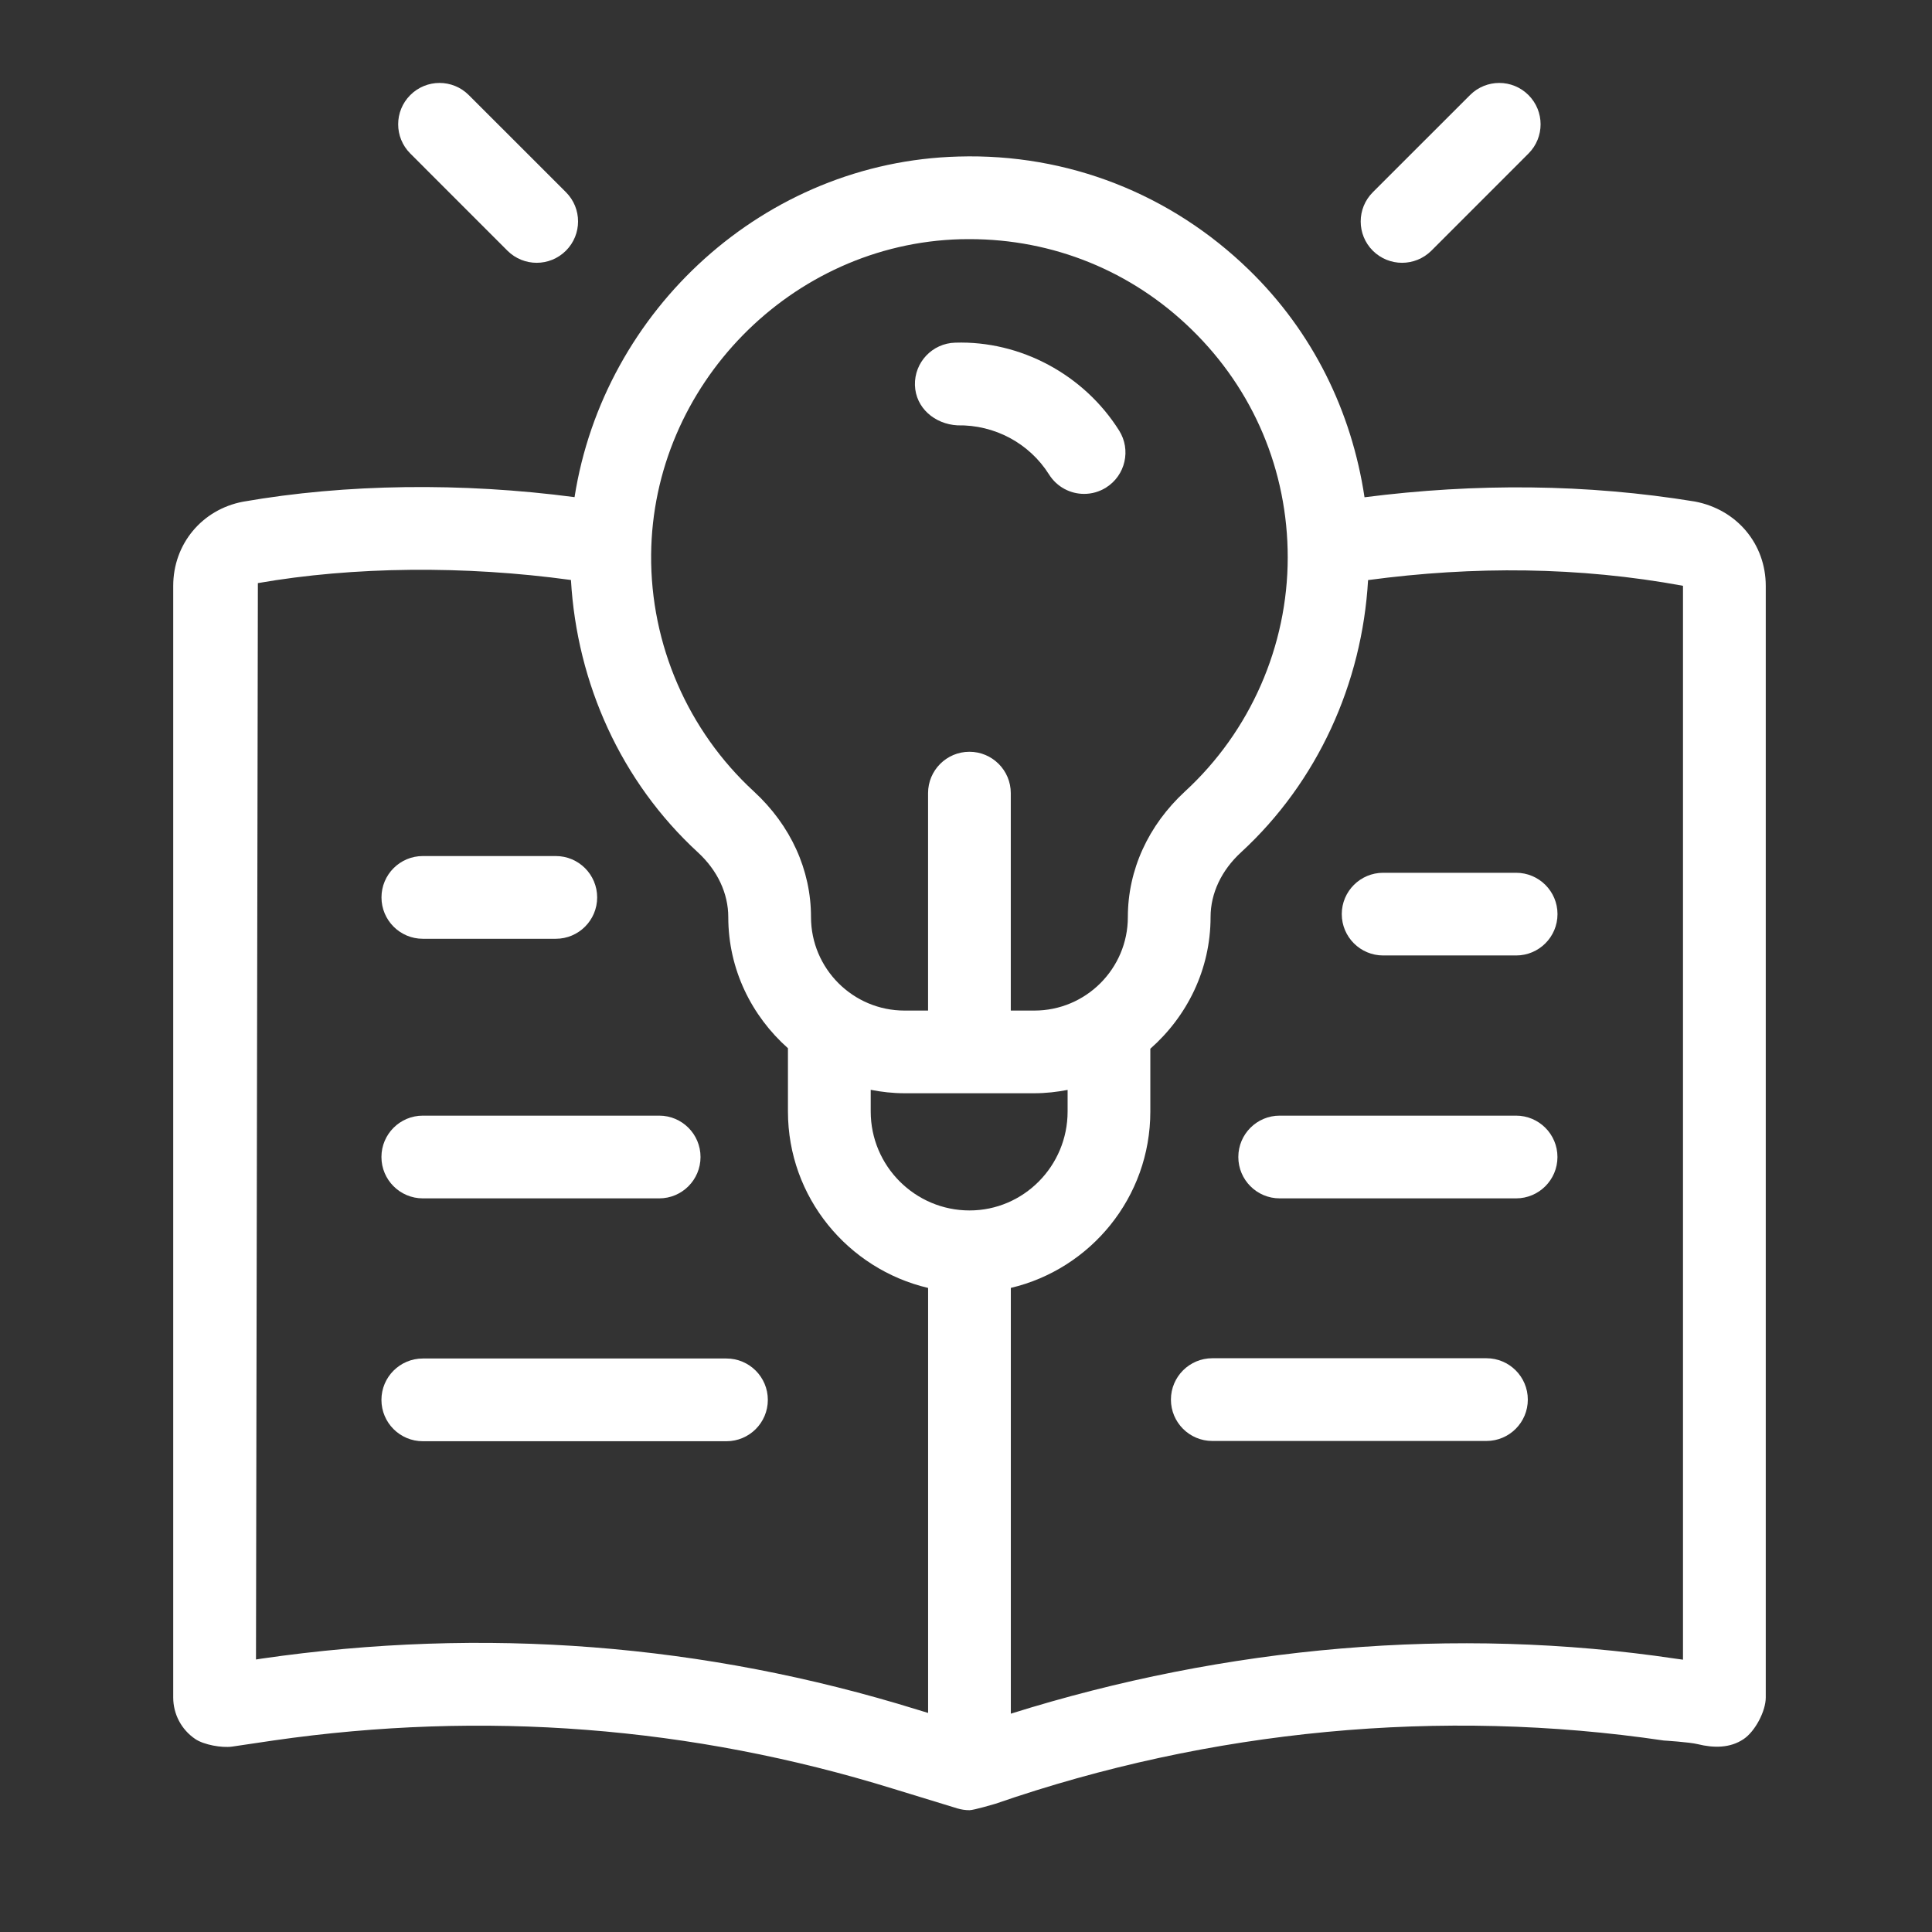 <svg width="44" height="44" viewBox="0 0 44 44" fill="none" xmlns="http://www.w3.org/2000/svg">
<rect x="0" y="0" width="44" height="44" fill="#333333" stroke="none"/>
<path d="M11.556 5.709C11.741 5.893 11.982 5.985 12.223 5.985C12.464 5.985 12.704 5.893 12.889 5.709C13.257 5.341 13.257 4.745 12.889 4.377L10.676 2.165C10.308 1.797 9.712 1.797 9.344 2.165C8.976 2.533 8.976 3.128 9.344 3.496L11.556 5.709Z" fill="white"/>
<path d="M31.931 5.985C32.172 5.985 32.413 5.893 32.598 5.71L34.81 3.497C35.178 3.129 35.178 2.533 34.81 2.165C34.443 1.797 33.847 1.797 33.479 2.165L31.265 4.378C30.897 4.746 30.897 5.342 31.265 5.71C31.449 5.893 31.691 5.985 31.931 5.985Z" fill="white"/>
<path d="M21.805 9.687C22.652 9.671 23.443 10.094 23.892 10.807C24.071 11.092 24.377 11.248 24.69 11.248C24.862 11.248 25.035 11.201 25.191 11.103C25.631 10.826 25.764 10.244 25.487 9.805C24.684 8.529 23.239 7.756 21.754 7.804C21.234 7.818 20.823 8.251 20.837 8.771C20.852 9.29 21.288 9.659 21.805 9.687Z" fill="white"/>
<path d="M38.6 11.422C36.134 11.019 33.608 11.001 31.076 11.325C30.782 9.366 29.897 7.559 28.449 6.15C26.668 4.416 24.317 3.492 21.83 3.565C17.413 3.682 13.752 7.058 13.085 11.322C10.524 10.985 7.875 11.017 5.534 11.426C4.598 11.604 3.945 12.392 3.945 13.342V38.66C3.945 39.039 4.132 39.392 4.447 39.605C4.642 39.737 5.048 39.81 5.284 39.778L6.222 39.639C11.004 38.949 15.753 39.316 20.343 40.738L21.803 41.185C21.893 41.212 21.986 41.226 22.079 41.226C22.179 41.226 22.669 41.08 22.669 41.08C27.562 39.386 32.824 38.89 37.891 39.639C37.891 39.639 38.475 39.675 38.664 39.722C39.026 39.811 39.401 39.816 39.712 39.605C39.971 39.43 40.214 38.972 40.214 38.659V13.341C40.213 12.391 39.56 11.604 38.6 11.422ZM21.88 5.448C21.947 5.446 22.013 5.446 22.081 5.446C23.981 5.446 25.77 6.17 27.134 7.5C28.549 8.876 29.327 10.721 29.327 12.694C29.327 14.713 28.475 16.656 26.988 18.024C26.149 18.798 25.686 19.814 25.686 20.886C25.686 22.06 24.731 23.015 23.557 23.015H23.02V18.063C23.02 17.543 22.598 17.121 22.078 17.121C21.558 17.121 21.136 17.543 21.136 18.063V23.015H20.6C19.425 23.015 18.47 22.059 18.47 20.885C18.47 19.812 18.008 18.797 17.168 18.024C15.665 16.64 14.813 14.676 14.829 12.634C14.861 8.774 18.023 5.55 21.88 5.448ZM22.081 27.567C20.84 27.567 19.83 26.556 19.83 25.314V24.82C20.079 24.869 20.336 24.898 20.599 24.898H23.557C23.816 24.898 24.069 24.869 24.314 24.822V25.314C24.314 26.556 23.312 27.567 22.081 27.567ZM5.949 37.775L5.83 37.794L5.873 13.28C8.048 12.901 10.58 12.876 13.003 13.209C13.139 15.566 14.146 17.804 15.893 19.411C16.34 19.822 16.586 20.346 16.586 20.886C16.586 22.078 17.118 23.137 17.945 23.873V25.314C17.945 27.269 19.313 28.902 21.137 29.332V39.011L20.897 38.938C16.041 37.431 11.013 37.041 5.949 37.775ZM38.329 37.798L38.161 37.775C33.126 37.026 27.918 37.491 23.021 39.028V29.331C24.838 28.902 26.198 27.269 26.198 25.314V23.884C27.033 23.148 27.57 22.083 27.57 20.885C27.57 20.346 27.817 19.821 28.265 19.41C30.008 17.805 31.021 15.566 31.157 13.211C33.561 12.889 35.962 12.905 38.329 13.341V37.798Z" fill="white"/>
<path d="M9.629 21.38H12.658C13.178 21.38 13.6 20.958 13.6 20.438C13.6 19.918 13.178 19.496 12.658 19.496H9.629C9.109 19.496 8.688 19.918 8.688 20.438C8.688 20.957 9.109 21.38 9.629 21.38Z" fill="white"/>
<path d="M9.63 27.292H15.013C15.533 27.292 15.954 26.87 15.954 26.35C15.954 25.83 15.533 25.408 15.013 25.408H9.63C9.109 25.408 8.687 25.83 8.687 26.35C8.687 26.87 9.109 27.292 9.63 27.292Z" fill="white"/>
<path d="M16.545 30.939H9.63C9.109 30.939 8.687 31.361 8.687 31.881C8.687 32.401 9.108 32.823 9.63 32.823H16.545C17.065 32.823 17.487 32.401 17.487 31.881C17.487 31.361 17.065 30.939 16.545 30.939Z" fill="white"/>
<path d="M30.558 20.818C30.558 21.338 30.98 21.76 31.501 21.76H34.529C35.049 21.76 35.471 21.338 35.471 20.818C35.471 20.299 35.049 19.877 34.529 19.877H31.501C30.98 19.877 30.558 20.299 30.558 20.818Z" fill="white"/>
<path d="M34.527 25.408H29.144C28.623 25.408 28.202 25.83 28.202 26.35C28.202 26.87 28.623 27.292 29.144 27.292H34.527C35.048 27.292 35.47 26.87 35.47 26.35C35.47 25.83 35.048 25.408 34.527 25.408Z" fill="white"/>
<path d="M33.853 30.933H27.609C27.089 30.933 26.667 31.355 26.667 31.875C26.667 32.395 27.089 32.817 27.609 32.817H33.853C34.373 32.817 34.795 32.395 34.795 31.875C34.795 31.355 34.373 30.933 33.853 30.933Z" fill="white"/>
</svg>
